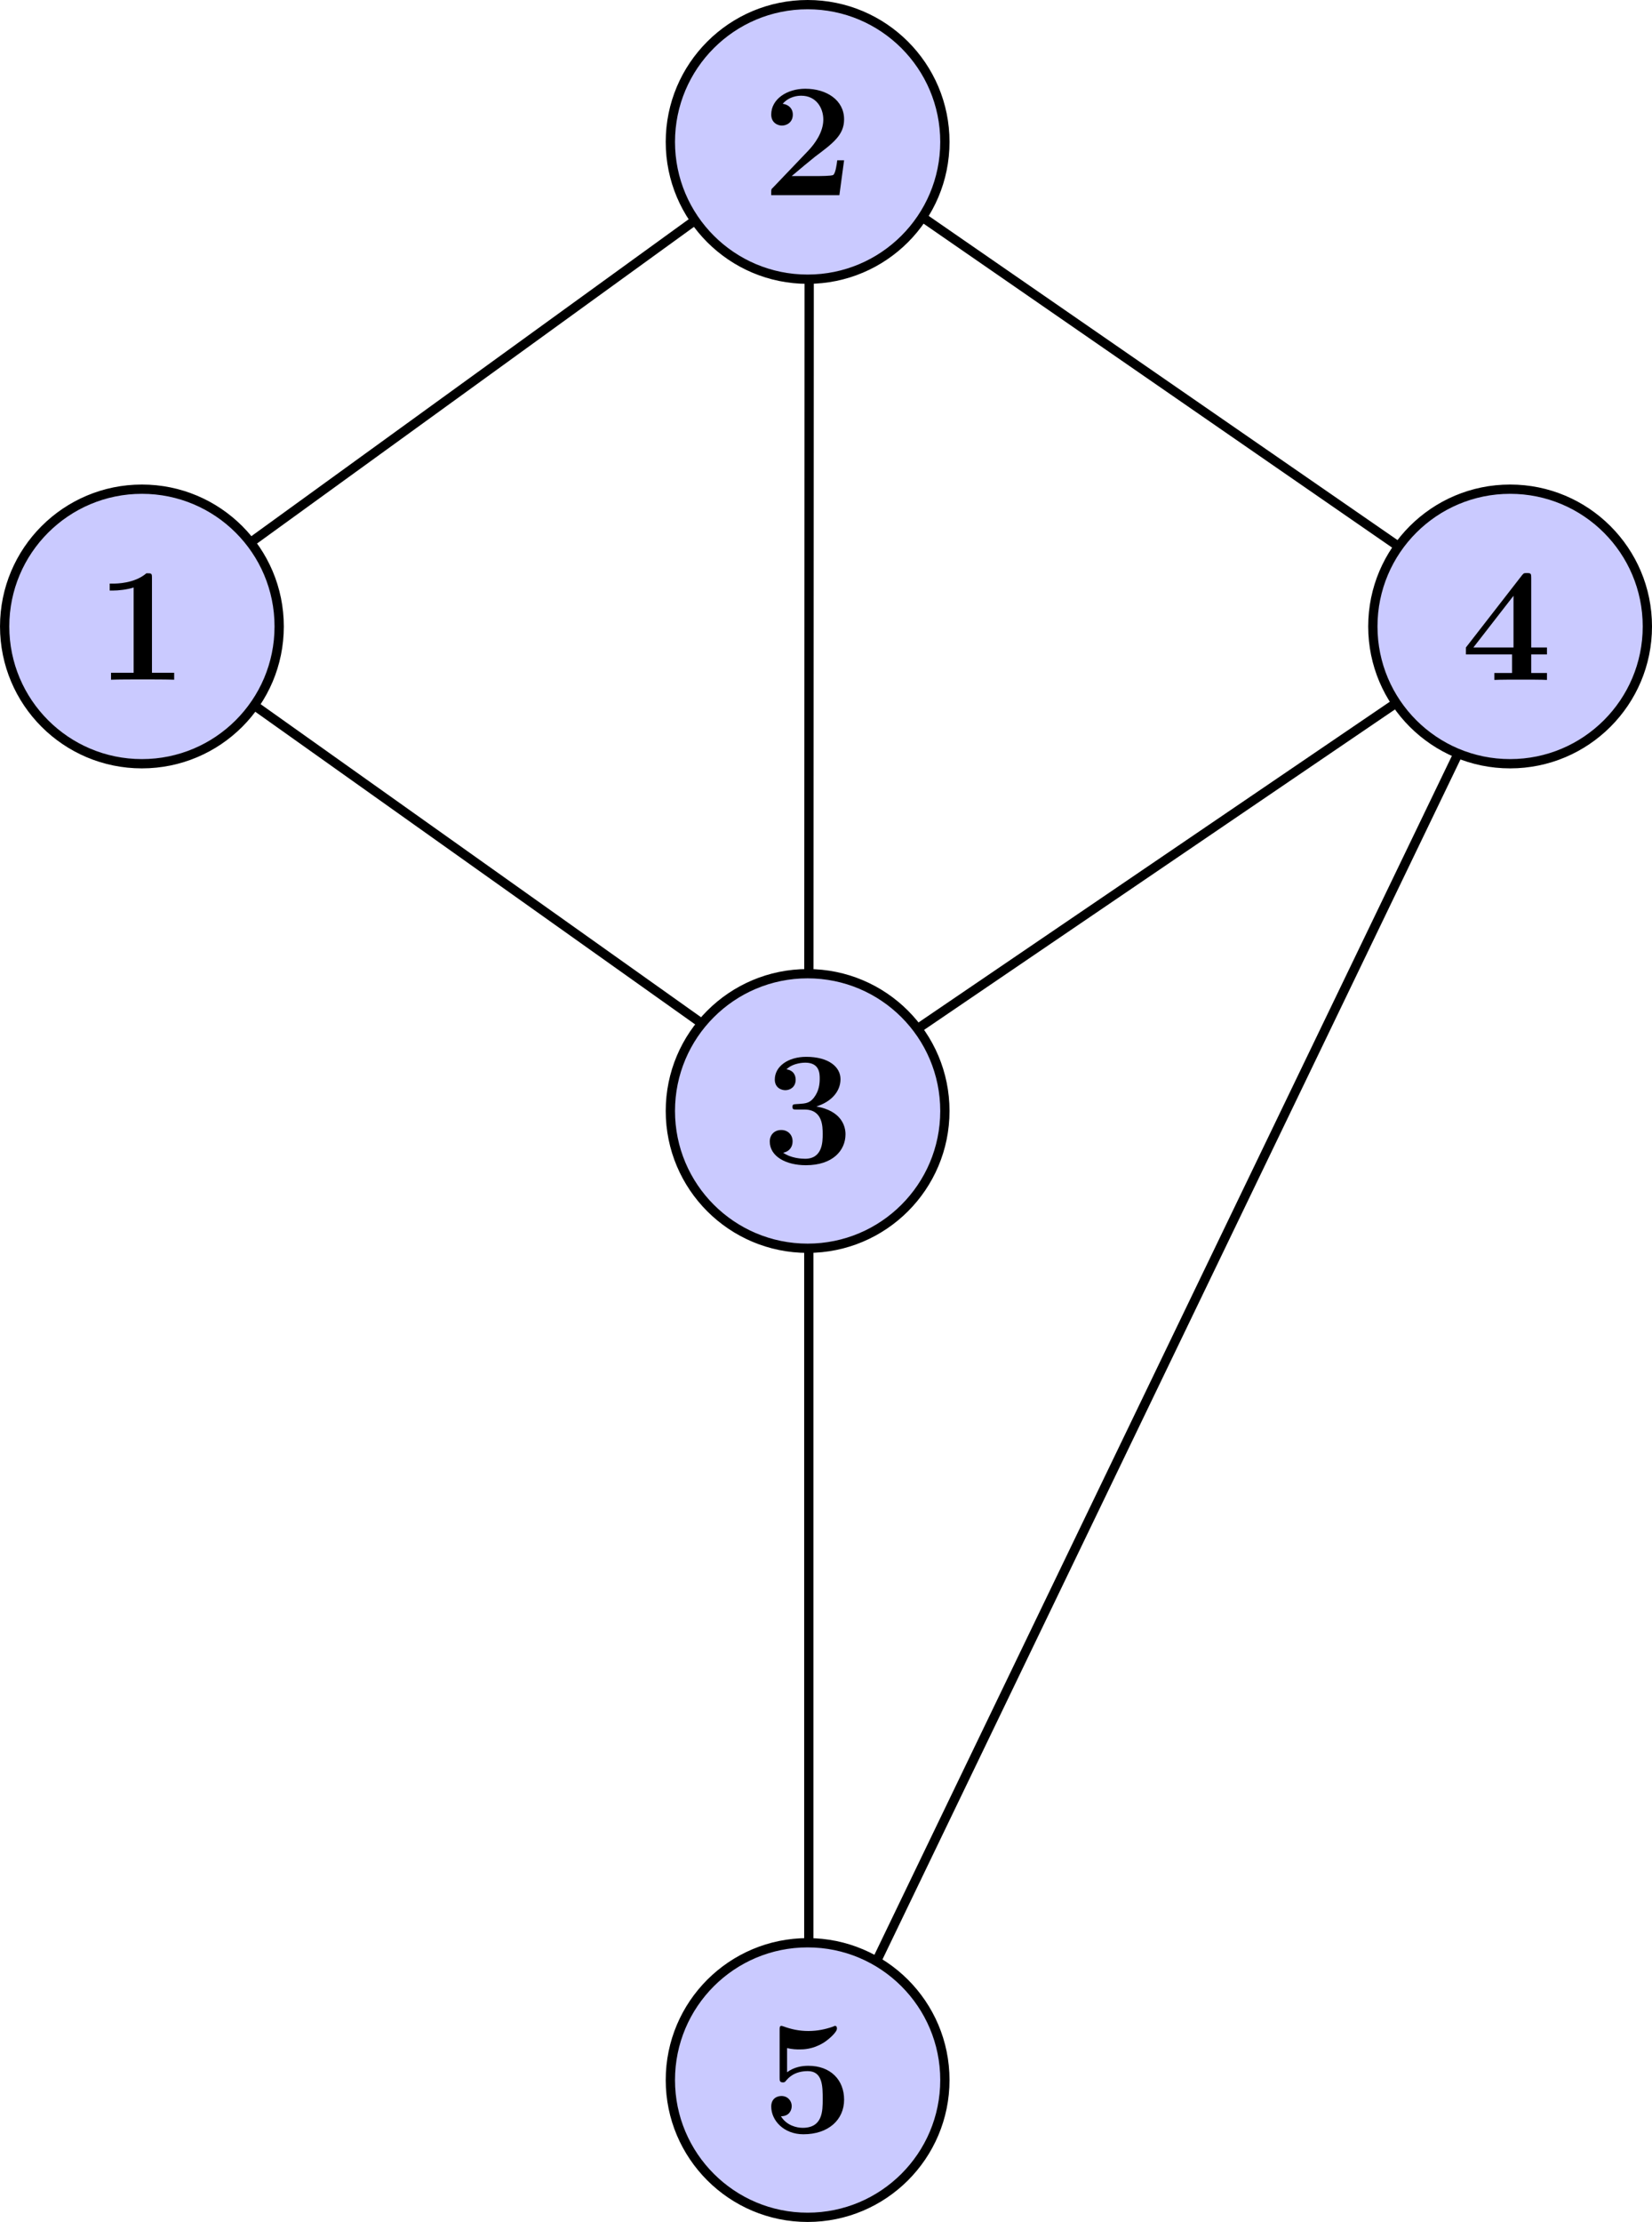 <?xml version="1.0" encoding="UTF-8" standalone="no"?>
<!-- Created with Inkscape (http://www.inkscape.org/) -->

<svg
   width="89.029mm"
   height="119.724mm"
   viewBox="0 0 89.029 119.724"
   version="1.1"
   id="svg1"
   xml:space="preserve"
   inkscape:version="1.4 (1:1.4+202410161351+e7c3feb100)"
   sodipodi:docname="bygraf.svg"
   xmlns:inkscape="http://www.inkscape.org/namespaces/inkscape"
   xmlns:sodipodi="http://sodipodi.sourceforge.net/DTD/sodipodi-0.dtd"
   xmlns="http://www.w3.org/2000/svg"
   xmlns:svg="http://www.w3.org/2000/svg"><sodipodi:namedview
     id="namedview1"
     pagecolor="#ffffff"
     bordercolor="#666666"
     borderopacity="1.0"
     inkscape:showpageshadow="2"
     inkscape:pageopacity="0.0"
     inkscape:pagecheckerboard="0"
     inkscape:deskcolor="#d1d1d1"
     inkscape:document-units="mm"
     inkscape:zoom="0.64000001"
     inkscape:cx="-217.96874"
     inkscape:cy="210.15625"
     inkscape:window-width="1850"
     inkscape:window-height="1016"
     inkscape:window-x="0"
     inkscape:window-y="0"
     inkscape:window-maximized="1"
     inkscape:current-layer="layer1"
     showgrid="false" /><defs
     id="defs1"><g
   id="g7801">
      <symbol
   overflow="visible"
   id="symbol7800">
        <path
   style="stroke:none"
   d=""
   id="path2724" />
      </symbol>
      <symbol
   overflow="visible"
   id="symbol3577">
        <path
   style="stroke:none"
   d="m 5.5,-13.203 c 0,-0.438 -0.031,-0.453 -0.312,-0.453 C 4.375,-12.688 3.156,-12.375 2,-12.328 c -0.062,0 -0.156,0 -0.188,0.031 -0.016,0.047 -0.016,0.094 -0.016,0.516 0.641,0 1.719,-0.109 2.547,-0.609 v 10.875 c 0,0.734 -0.047,0.984 -1.828,0.984 H 1.906 V 0 C 2.891,-0.016 3.922,-0.047 4.922,-0.047 5.906,-0.047 6.938,-0.016 7.938,0 V -0.531 H 7.312 C 5.531,-0.531 5.5,-0.766 5.5,-1.516 Z m 0,0"
   id="path4435" />
      </symbol>
    </g>
  <g
   id="g7239">
      <symbol
   overflow="visible"
   id="symbol6524">
        <path
   style="stroke:none"
   d=""
   id="path6773" />
      </symbol>
      <symbol
   overflow="visible"
   id="symbol2618">
        <path
   style="stroke:none"
   d="m 6.594,-15.828 c 0,-0.531 -0.031,-0.547 -0.375,-0.547 -0.969,1.156 -2.422,1.531 -3.812,1.578 -0.078,0 -0.203,0 -0.219,0.047 -0.031,0.062 -0.031,0.109 -0.031,0.625 0.766,0 2.062,-0.156 3.047,-0.75 v 13.062 c 0,0.875 -0.047,1.172 -2.188,1.172 H 2.281 V 0 c 1.188,-0.031 2.422,-0.047 3.609,-0.047 1.203,0 2.438,0.016 3.625,0.047 v -0.641 h -0.75 c -2.125,0 -2.172,-0.281 -2.172,-1.172 z m 0,0"
   id="path3599" />
      </symbol>
    </g>
  <g
   id="g1405">
      <symbol
   overflow="visible"
   id="symbol8202">
        <path
   style="stroke:none"
   d=""
   id="path4070" />
      </symbol>
      <symbol
   overflow="visible"
   id="symbol4465">
        <path
   style="stroke:none"
   d="m 10.328,-3.844 h -0.438 C 9.641,-2.078 9.438,-1.781 9.344,-1.641 9.219,-1.438 7.438,-1.438 7.094,-1.438 H 2.328 c 0.891,-0.969 2.625,-2.719 4.734,-4.75 1.516,-1.438 3.266,-3.125 3.266,-5.578 C 10.328,-14.688 8,-16.375 5.406,-16.375 c -2.734,0 -4.391,2.391 -4.391,4.625 0,0.969 0.719,1.094 1.016,1.094 0.25,0 0.984,-0.141 0.984,-1.016 0,-0.766 -0.641,-0.984 -0.984,-0.984 -0.141,0 -0.297,0.016 -0.391,0.062 0.469,-2.094 1.906,-3.141 3.422,-3.141 2.156,0 3.562,1.703 3.562,3.969 0,2.156 -1.266,4.016 -2.672,5.625 L 1.016,-0.562 V 0 h 8.719 z m 0,0"
   id="path557" />
      </symbol>
    </g>
  <g
   id="g5537">
      <symbol
   overflow="visible"
   id="symbol3183">
        <path
   style="stroke:none"
   d=""
   id="path6624" />
      </symbol>
      <symbol
   overflow="visible"
   id="symbol6635">
        <path
   style="stroke:none"
   d="m 5.484,-8.422 c 2.203,0 3.172,1.906 3.172,4.109 0,2.969 -1.594,4.109 -3.031,4.109 -1.312,0 -3.438,-0.641 -4.109,-2.547 0.125,0.047 0.25,0.047 0.375,0.047 0.594,0 1.031,-0.391 1.031,-1.031 0,-0.719 -0.547,-1.047 -1.031,-1.047 -0.422,0 -1.078,0.203 -1.078,1.109 0,2.281 2.234,4.062 4.859,4.062 2.75,0 4.859,-2.156 4.859,-4.672 0,-2.406 -1.984,-4.141 -4.344,-4.422 1.891,-0.391 3.703,-2.078 3.703,-4.328 0,-1.938 -1.953,-3.344 -4.188,-3.344 -2.266,0 -4.234,1.375 -4.234,3.359 0,0.875 0.641,1.016 0.953,1.016 0.531,0 0.969,-0.312 0.969,-0.953 0,-0.656 -0.438,-0.969 -0.969,-0.969 -0.094,0 -0.219,0 -0.312,0.047 0.719,-1.641 2.672,-1.938 3.547,-1.938 0.859,0 2.5,0.422 2.5,2.797 0,0.703 -0.109,1.938 -0.938,3.031 -0.75,0.969 -1.594,1.016 -2.406,1.094 -0.125,0 -0.703,0.047 -0.797,0.047 -0.172,0.016 -0.281,0.047 -0.281,0.219 0,0.172 0.031,0.203 0.531,0.203 z m 0,0"
   id="path5125" />
      </symbol>
    </g>
  <g
   id="g5153">
      <symbol
   overflow="visible"
   id="symbol8997">
        <path
   style="stroke:none"
   d=""
   id="path9166" />
      </symbol>
      <symbol
   overflow="visible"
   id="symbol1429">
        <path
   style="stroke:none"
   d="m 8.328,-16.031 c 0,-0.516 -0.031,-0.547 -0.469,-0.547 L 0.5,-4.859 v 0.641 h 6.391 v 2.438 c 0,0.891 -0.047,1.141 -1.781,1.141 H 4.641 V 0 c 0.781,-0.047 2.125,-0.047 2.969,-0.047 0.844,0 2.172,0 2.969,0.047 v -0.641 h -0.469 c -1.734,0 -1.781,-0.25 -1.781,-1.141 v -2.438 h 2.531 v -0.641 h -2.531 z m -1.359,1.641 v 9.531 H 0.984 Z m 0,0"
   id="path4026" />
      </symbol>
    </g>
  <g
   id="g377">
      <symbol
   overflow="visible"
   id="symbol3842">
        <path
   style="stroke:none"
   d=""
   id="path9828" />
      </symbol>
      <symbol
   overflow="visible"
   id="symbol3432">
        <path
   style="stroke:none"
   d="m 2.828,-14.5 c 0.25,0.109 1.266,0.422 2.297,0.422 2.312,0 3.578,-1.234 4.297,-1.953 0,-0.203 0,-0.328 -0.156,-0.328 -0.016,0 -0.078,0 -0.266,0.109 -0.875,0.359 -1.891,0.656 -3.125,0.656 -0.75,0 -1.859,-0.094 -3.078,-0.641 -0.266,-0.125 -0.312,-0.125 -0.344,-0.125 -0.125,0 -0.156,0.031 -0.156,0.531 v 7.172 c 0,0.453 0,0.578 0.25,0.578 0.125,0 0.172,-0.047 0.297,-0.219 0.797,-1.125 1.891,-1.594 3.125,-1.594 0.875,0 2.734,0.547 2.734,4.781 0,0.797 0,2.234 -0.75,3.375 -0.625,1.016 -1.578,1.531 -2.656,1.531 C 3.672,-0.203 2,-1.344 1.562,-3.25 c 0.094,0.031 0.297,0.078 0.391,0.078 0.328,0 0.953,-0.172 0.953,-0.938 0,-0.672 -0.484,-0.953 -0.953,-0.953 -0.562,0 -0.938,0.359 -0.938,1.047 0,2.156 1.703,4.406 4.344,4.406 2.547,0 4.969,-2.203 4.969,-5.391 0,-2.984 -1.922,-5.281 -4.328,-5.281 -1.266,0 -2.328,0.469 -3.172,1.359 z m 0,0"
   id="path9179" />
      </symbol>
    </g>
  <g
   id="g7758">
      <symbol
   overflow="visible"
   id="symbol1458">
        <path
   style="stroke:none"
   d=""
   id="path2760" />
      </symbol>
      <symbol
   overflow="visible"
   id="symbol2018">
        <path
   style="stroke:none"
   d="m 4.125,-9.188 c 0,-0.344 0,-0.344 -0.281,-0.344 C 3.5,-9.156 2.781,-8.625 1.312,-8.625 v 0.422 c 0.328,0 1.047,0 1.828,-0.375 v 7.469 c 0,0.516 -0.047,0.688 -1.297,0.688 H 1.391 V 0 c 0.391,-0.031 1.781,-0.031 2.25,-0.031 0.469,0 1.859,0 2.234,0.031 V -0.422 H 5.438 c -1.266,0 -1.312,-0.172 -1.312,-0.688 z m 0,0"
   id="path2055" />
      </symbol>
    </g>
  <g
   id="g3103">
      <symbol
   overflow="visible"
   id="symbol4701">
        <path
   style="stroke:none"
   d=""
   id="path6891" />
      </symbol>
      <symbol
   overflow="visible"
   id="symbol8831">
        <path
   style="stroke:none"
   d="m 6.594,-15.828 c 0,-0.531 -0.031,-0.547 -0.375,-0.547 -0.969,1.156 -2.422,1.531 -3.812,1.578 -0.078,0 -0.203,0 -0.219,0.047 -0.031,0.062 -0.031,0.109 -0.031,0.625 0.766,0 2.062,-0.156 3.047,-0.75 v 13.062 c 0,0.875 -0.047,1.172 -2.188,1.172 H 2.281 V 0 c 1.188,-0.031 2.422,-0.047 3.609,-0.047 1.203,0 2.438,0.016 3.625,0.047 v -0.641 h -0.75 c -2.125,0 -2.172,-0.281 -2.172,-1.172 z m 0,0"
   id="path6780" />
      </symbol>
    </g>
  <g
   id="g1549">
      <symbol
   overflow="visible"
   id="symbol847">
        <path
   style="stroke:none"
   d=""
   id="path7423" />
      </symbol>
      <symbol
   overflow="visible"
   id="symbol5318">
        <path
   style="stroke:none"
   d="m 8.578,-15.531 c 0,-0.719 -0.047,-0.719 -0.844,-0.719 -1.844,1.578 -4.594,1.578 -5.125,1.578 H 2.125 v 1.062 h 0.484 c 0.859,0 2.172,-0.141 3.172,-0.469 V -1.062 H 2.328 V 0 c 1.047,-0.047 3.641,-0.047 4.812,-0.047 1.156,0 3.781,0 4.828,0.047 V -1.062 H 8.578 Z m 0,0"
   id="path5180" />
      </symbol>
    </g>
  <g
   id="g5467">
      <symbol
   overflow="visible"
   id="symbol8512">
        <path
   style="stroke:none"
   d=""
   id="path9157" />
      </symbol>
      <symbol
   overflow="visible"
   id="symbol830">
        <path
   style="stroke:none"
   d="m 6.594,-15.828 c 0,-0.531 -0.031,-0.547 -0.375,-0.547 -0.969,1.156 -2.422,1.531 -3.812,1.578 -0.078,0 -0.203,0 -0.219,0.047 -0.031,0.062 -0.031,0.109 -0.031,0.625 0.766,0 2.062,-0.156 3.047,-0.75 v 13.062 c 0,0.875 -0.047,1.172 -2.188,1.172 H 2.281 V 0 c 1.188,-0.031 2.422,-0.047 3.609,-0.047 1.203,0 2.438,0.016 3.625,0.047 v -0.641 h -0.75 c -2.125,0 -2.172,-0.281 -2.172,-1.172 z m 0,0"
   id="path154" />
      </symbol>
    </g>
  <g
   id="g3948">
      <symbol
   overflow="visible"
   id="symbol6954">
        <path
   style="stroke:none"
   d=""
   id="path9467" />
      </symbol>
      <symbol
   overflow="visible"
   id="symbol4111">
        <path
   style="stroke:none"
   d="m 6.594,-15.828 c 0,-0.531 -0.031,-0.547 -0.375,-0.547 -0.969,1.156 -2.422,1.531 -3.812,1.578 -0.078,0 -0.203,0 -0.219,0.047 -0.031,0.062 -0.031,0.109 -0.031,0.625 0.766,0 2.062,-0.156 3.047,-0.75 v 13.062 c 0,0.875 -0.047,1.172 -2.188,1.172 H 2.281 V 0 c 1.188,-0.031 2.422,-0.047 3.609,-0.047 1.203,0 2.438,0.016 3.625,0.047 v -0.641 h -0.75 c -2.125,0 -2.172,-0.281 -2.172,-1.172 z m 0,0"
   id="path9130" />
      </symbol>
    </g>
  <g
   id="g9109">
      <symbol
   overflow="visible"
   id="symbol3204">
        <path
   style="stroke:none"
   d=""
   id="path8650" />
      </symbol>
      <symbol
   overflow="visible"
   id="symbol9192">
        <path
   style="stroke:none"
   d="M 12.516,-5.328 H 11.469 c -0.062,0.516 -0.25,1.984 -0.609,2.234 C 10.656,-2.922 8.719,-2.922 8.344,-2.922 H 4.516 c 0.938,-0.797 3.188,-2.672 3.562,-2.953 2.75,-2.062 4.438,-3.312 4.438,-5.703 0,-2.922 -2.656,-4.672 -5.922,-4.672 -2.797,0 -5.203,1.578 -5.203,3.938 0,1.312 1.062,1.688 1.625,1.688 0.781,0 1.672,-0.531 1.672,-1.672 0,-1.031 -0.766,-1.562 -1.547,-1.656 1,-1.141 2.312,-1.234 2.828,-1.234 2.281,0 3.375,1.859 3.375,3.641 0,1.938 -1.312,3.719 -2.328,4.781 l -5.375,5.625 c -0.25,0.219 -0.25,0.266 -0.25,0.719 V 0 h 10.406 z m 0,0"
   id="path8712" />
      </symbol>
    </g>
  <g
   id="g5265">
      <symbol
   overflow="visible"
   id="symbol8184">
        <path
   style="stroke:none"
   d=""
   id="path9283" />
      </symbol>
      <symbol
   overflow="visible"
   id="symbol2432">
        <path
   style="stroke:none"
   d="M 6.469,-8.203 C 9.25,-8.203 9.25,-5.625 9.25,-4.438 c 0,1.109 0,3.75 -2.688,3.75 -0.516,0 -2.156,-0.078 -3.344,-0.922 1.062,-0.219 1.438,-1 1.438,-1.734 0,-1.016 -0.719,-1.734 -1.734,-1.734 -1.031,0 -1.75,0.719 -1.75,1.75 0,2.281 2.469,3.625 5.516,3.625 4.094,0 6.047,-2.25 6.047,-4.734 0,-1.219 -0.609,-3.562 -4.453,-4.234 2.172,-0.672 3.688,-2.203 3.688,-4.172 0,-1.844 -1.781,-3.406 -5.234,-3.406 -2.766,0 -4.797,1.453 -4.797,3.469 0,1.234 0.969,1.625 1.609,1.625 0.719,0 1.578,-0.469 1.578,-1.609 0,-0.562 -0.25,-1.406 -1.406,-1.578 1.047,-1.016 2.719,-1.016 2.875,-1.016 2.203,0 2.203,1.703 2.203,2.453 0,0.734 -0.094,1.875 -0.891,2.891 C 7.266,-9.172 6.609,-9.125 5.672,-9.062 5.375,-9.047 4.875,-9.016 4.781,-8.969 c -0.141,0.078 -0.141,0.25 -0.141,0.344 0,0.422 0.141,0.422 0.641,0.422 z m 0,0"
   id="path7557" />
      </symbol>
    </g>
  <g
   id="g480">
      <symbol
   overflow="visible"
   id="symbol2349">
        <path
   style="stroke:none"
   d=""
   id="path4127" />
      </symbol>
      <symbol
   overflow="visible"
   id="symbol3460">
        <path
   style="stroke:none"
   d="m 10.734,-3.891 h 2.406 v -1.062 h -2.406 V -15.594 c 0,-0.609 -0.031,-0.719 -0.641,-0.719 -0.453,0 -0.5,0 -0.797,0.375 l -8.531,10.984 v 1.062 H 7.812 V -1.062 H 5.109 V 0 c 0.719,-0.047 3.172,-0.047 4.062,-0.047 0.844,0 3.297,0 3.969,0.047 v -1.062 h -2.406 z M 8.031,-12.844 v 7.891 h -6.125 z m 0,0"
   id="path8545" />
      </symbol>
    </g>
  <g
   id="g9900">
      <symbol
   overflow="visible"
   id="symbol5054">
        <path
   style="stroke:none"
   d=""
   id="path4163" />
      </symbol>
      <symbol
   overflow="visible"
   id="symbol5863">
        <path
   style="stroke:none"
   d="m 3.812,-12.859 c 0.844,0.203 1.516,0.203 1.891,0.203 0.594,0 2,0 3.672,-1.016 0.766,-0.484 2.047,-1.594 2.047,-2.156 0,-0.125 0,-0.422 -0.297,-0.422 -0.016,0 -0.078,0 -0.328,0.125 -1.125,0.391 -2.344,0.656 -3.734,0.656 -1.406,0 -2.609,-0.266 -3.766,-0.688 C 3.125,-16.203 3.047,-16.25 2.969,-16.25 c -0.297,0 -0.297,0.234 -0.297,0.656 V -8.375 c 0,0.469 0,0.75 0.5,0.75 0.25,0 0.297,-0.031 0.5,-0.281 0.297,-0.344 1.188,-1.438 3.297,-1.438 2.281,0 2.281,2.328 2.281,4.281 0,1.797 0,4.375 -3.062,4.375 -0.906,0 -2.469,-0.359 -3.312,-1.766 1.312,0 1.641,-0.984 1.641,-1.531 0,-0.891 -0.656,-1.562 -1.562,-1.562 -0.75,0 -1.562,0.438 -1.562,1.609 0,2.156 1.953,4.234 4.906,4.234 3.812,0 6.219,-2.203 6.219,-5.281 0,-3.016 -2.062,-5.172 -5.453,-5.172 -0.984,0 -2.188,0.188 -3.25,0.984 z m 0,0"
   id="path594" />
      </symbol>
    </g>
  </defs><g
     inkscape:label="Layer 1"
     inkscape:groupmode="layer"
     id="layer1"
     transform="translate(-29.954, -54.788)"><g
       id="g6"><path
         style="fill:none;stroke:#000000;stroke-width:0.5;stroke-linecap:butt;stroke-linejoin:miter;stroke-dasharray:none;stroke-opacity:1"
         d="M 73.513,62.239 37.442,88.377 73.666,114.121 111.411,88.439 Z"
         id="path2"
         sodipodi:nodetypes="ccccc" /><path
         style="fill:none;stroke:#000000;stroke-width:0.5;stroke-linecap:butt;stroke-linejoin:miter;stroke-dasharray:none;stroke-opacity:1"
         d="m 73.565,62.225 -0.023,53.009 v 53.085"
         id="path4"
         sodipodi:nodetypes="ccc" /><path
         style="fill:none;stroke:#000000;stroke-width:0.5;stroke-linecap:butt;stroke-linejoin:miter;stroke-dasharray:none;stroke-opacity:1"
         d="M 111.961,88.282 73.374,168.38"
         id="path5" /></g><circle
       style="fill:#cacaff;fill-opacity:1;stroke:#000000;stroke-width:0.5;stroke-miterlimit:4.5;stroke-dasharray:none;stroke-opacity:1"
       id="path1"
       cx="73.478"
       cy="62.435"
       r="7.397" /><circle
       style="fill:#cacaff;fill-opacity:1;stroke:#000000;stroke-width:0.5;stroke-miterlimit:4.5;stroke-dasharray:none;stroke-opacity:1"
       id="path1-6"
       cx="37.602"
       cy="88.543"
       r="7.397" /><circle
       style="fill:#cacaff;fill-opacity:1;stroke:#000000;stroke-width:0.5;stroke-miterlimit:4.5;stroke-dasharray:none;stroke-opacity:1"
       id="path1-2"
       cx="111.336"
       cy="88.543"
       r="7.397" /><circle
       style="fill:#cacaff;fill-opacity:1;stroke:#000000;stroke-width:0.5;stroke-miterlimit:4.5;stroke-dasharray:none;stroke-opacity:1"
       id="path1-3"
       cx="73.478"
       cy="114.65"
       r="7.397" /><circle
       style="fill:#cacaff;fill-opacity:1;stroke:#000000;stroke-width:0.5;stroke-miterlimit:4.5;stroke-dasharray:none;stroke-opacity:1"
       id="path1-26"
       cx="73.478"
       cy="166.865"
       r="7.397" /><g
       inkscape:label=""
       transform="translate(35.865,85.676)"
       id="g1"><g
   id="surface2-1-1-1-1-1"
   transform="matrix(0.353,0,0,0.353,-1.453,-0.605)">
    <g
   style="fill:#000000;fill-opacity:1"
   id="g3-1-1-1-1-1">
      <g
   id="use2-1-1-1-1-1"
   transform="translate(1.993,17.966)">
        <path
   style="stroke:none"
   d="m 8.578,-15.531 c 0,-0.719 -0.047,-0.719 -0.844,-0.719 -1.844,1.578 -4.594,1.578 -5.125,1.578 H 2.125 v 1.062 h 0.484 c 0.859,0 2.172,-0.141 3.172,-0.469 V -1.062 H 2.328 V 0 c 1.047,-0.047 3.641,-0.047 4.812,-0.047 1.156,0 3.781,0 4.828,0.047 V -1.062 H 8.578 Z m 0,0"
   id="path3-1-1-1-1-1" />
      </g>
    </g>
  </g>
</g><g
       inkscape:label=""
       transform="translate(71.516,59.569)"
       id="g4"><g
   id="surface2-1-1-1-1-1-1"
   transform="matrix(0.353,0,0,0.353,-1.194,-0.605)">
    <g
   style="fill:#000000;fill-opacity:1"
   id="g3-1-1-1-1-1-1">
      <g
   id="use2-1-1-1-1-1-1"
   transform="translate(1.993,17.966)">
        <path
   style="stroke:none"
   d="M 12.516,-5.328 H 11.469 c -0.062,0.516 -0.25,1.984 -0.609,2.234 C 10.656,-2.922 8.719,-2.922 8.344,-2.922 H 4.516 c 0.938,-0.797 3.188,-2.672 3.562,-2.953 2.75,-2.062 4.438,-3.312 4.438,-5.703 0,-2.922 -2.656,-4.672 -5.922,-4.672 -2.797,0 -5.203,1.578 -5.203,3.938 0,1.312 1.062,1.688 1.625,1.688 0.781,0 1.672,-0.531 1.672,-1.672 0,-1.031 -0.766,-1.562 -1.547,-1.656 1,-1.141 2.312,-1.234 2.828,-1.234 2.281,0 3.375,1.859 3.375,3.641 0,1.938 -1.312,3.719 -2.328,4.781 l -5.375,5.625 c -0.25,0.219 -0.25,0.266 -0.25,0.719 V 0 h 10.406 z m 0,0"
   id="path3-1-1-1-1-1-1" />
      </g>
    </g>
  </g>
</g><g
       inkscape:label=""
       transform="translate(71.438,111.731)"
       id="g5"><g
   id="surface2-1-1-1-1-1-1-1"
   transform="matrix(0.353,0,0,0.353,-1.117,-0.605)">
    <g
   style="fill:#000000;fill-opacity:1"
   id="g3-1-1-1-1-1-1-1">
      <g
   id="use2-1-1-1-1-1-1-1"
   transform="translate(1.993,17.966)">
        <path
   style="stroke:none"
   d="M 6.469,-8.203 C 9.25,-8.203 9.25,-5.625 9.25,-4.438 c 0,1.109 0,3.75 -2.688,3.75 -0.516,0 -2.156,-0.078 -3.344,-0.922 1.062,-0.219 1.438,-1 1.438,-1.734 0,-1.016 -0.719,-1.734 -1.734,-1.734 -1.031,0 -1.75,0.719 -1.75,1.75 0,2.281 2.469,3.625 5.516,3.625 4.094,0 6.047,-2.25 6.047,-4.734 0,-1.219 -0.609,-3.562 -4.453,-4.234 2.172,-0.672 3.688,-2.203 3.688,-4.172 0,-1.844 -1.781,-3.406 -5.234,-3.406 -2.766,0 -4.797,1.453 -4.797,3.469 0,1.234 0.969,1.625 1.609,1.625 0.719,0 1.578,-0.469 1.578,-1.609 0,-0.562 -0.25,-1.406 -1.406,-1.578 1.047,-1.016 2.719,-1.016 2.875,-1.016 2.203,0 2.203,1.703 2.203,2.453 0,0.734 -0.094,1.875 -0.891,2.891 C 7.266,-9.172 6.609,-9.125 5.672,-9.062 5.375,-9.047 4.875,-9.016 4.781,-8.969 c -0.141,0.078 -0.141,0.25 -0.141,0.344 0,0.422 0.141,0.422 0.641,0.422 z m 0,0"
   id="path3-1-1-1-1-1-1-1" />
      </g>
    </g>
  </g>
</g><g
       inkscape:label=""
       transform="translate(108.954,85.665)"
       id="g12"><g
   id="surface2-1-1-1-1-1-1-1-1"
   transform="matrix(0.353,0,0,0.353,-0.973,-0.583)">
    <g
   style="fill:#000000;fill-opacity:1"
   id="g3-1-1-1-1-1-1-1-1">
      <g
   id="use2-1-1-1-1-1-1-1-1"
   transform="translate(1.993,17.966)">
        <path
   style="stroke:none"
   d="m 10.734,-3.891 h 2.406 v -1.062 h -2.406 V -15.594 c 0,-0.609 -0.031,-0.719 -0.641,-0.719 -0.453,0 -0.5,0 -0.797,0.375 l -8.531,10.984 v 1.062 H 7.812 V -1.062 H 5.109 V 0 c 0.719,-0.047 3.172,-0.047 4.062,-0.047 0.844,0 3.297,0 3.969,0.047 v -1.062 h -2.406 z M 8.031,-12.844 v 7.891 h -6.125 z m 0,0"
   id="path3-1-1-1-1-1-1-1-1" />
      </g>
    </g>
  </g>
</g><g
       inkscape:label=""
       transform="translate(71.516,163.946)"
       id="g13"><g
   id="surface2-1-1-1-1-1-1-1-1-1"
   transform="matrix(0.353,0,0,0.353,-1.194,-0.605)">
    <g
   style="fill:#000000;fill-opacity:1"
   id="g3-1-1-1-1-1-1-1-1-1">
      <g
   id="use2-1-1-1-1-1-1-1-1-1"
   transform="translate(1.993,17.966)">
        <path
   style="stroke:none"
   d="m 3.812,-12.859 c 0.844,0.203 1.516,0.203 1.891,0.203 0.594,0 2,0 3.672,-1.016 0.766,-0.484 2.047,-1.594 2.047,-2.156 0,-0.125 0,-0.422 -0.297,-0.422 -0.016,0 -0.078,0 -0.328,0.125 -1.125,0.391 -2.344,0.656 -3.734,0.656 -1.406,0 -2.609,-0.266 -3.766,-0.688 C 3.125,-16.203 3.047,-16.25 2.969,-16.25 c -0.297,0 -0.297,0.234 -0.297,0.656 V -8.375 c 0,0.469 0,0.75 0.5,0.75 0.25,0 0.297,-0.031 0.5,-0.281 0.297,-0.344 1.188,-1.438 3.297,-1.438 2.281,0 2.281,2.328 2.281,4.281 0,1.797 0,4.375 -3.062,4.375 -0.906,0 -2.469,-0.359 -3.312,-1.766 1.312,0 1.641,-0.984 1.641,-1.531 0,-0.891 -0.656,-1.562 -1.562,-1.562 -0.75,0 -1.562,0.438 -1.562,1.609 0,2.156 1.953,4.234 4.906,4.234 3.812,0 6.219,-2.203 6.219,-5.281 0,-3.016 -2.062,-5.172 -5.453,-5.172 -0.984,0 -2.188,0.188 -3.25,0.984 z m 0,0"
   id="path3-1-1-1-1-1-1-1-1-1" />
      </g>
    </g>
  </g>
</g></g></svg>
